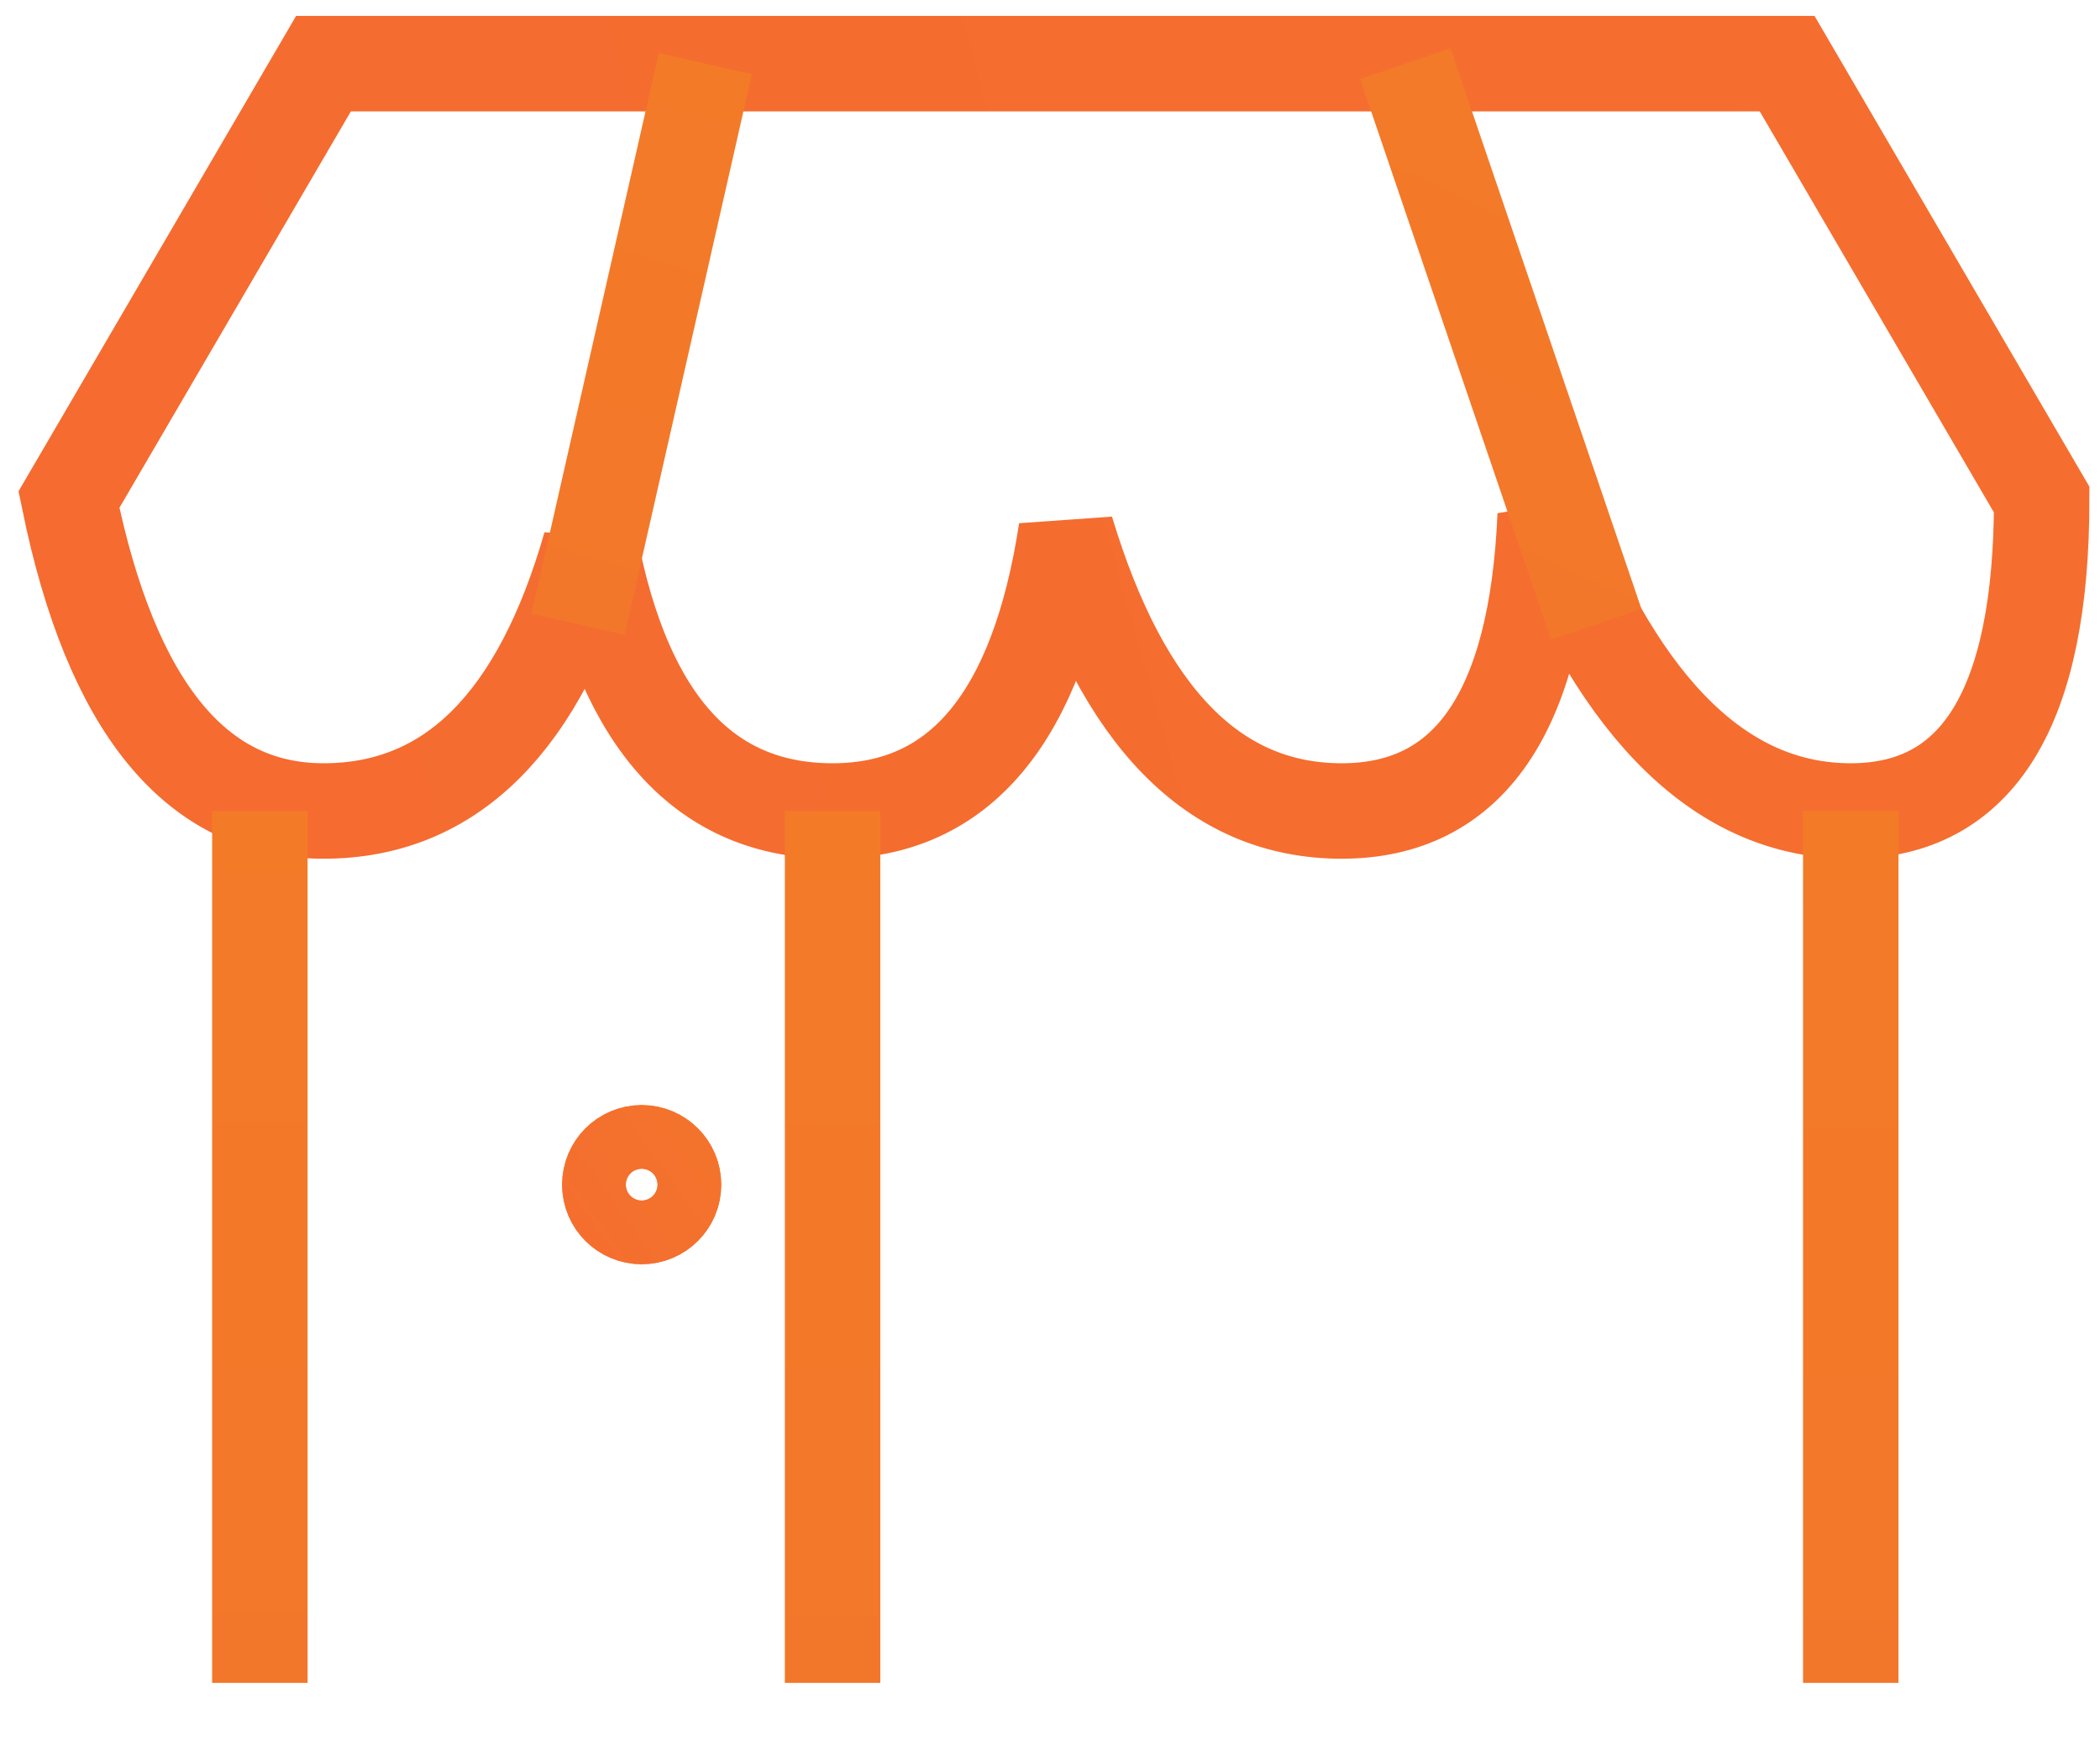 <svg xmlns="http://www.w3.org/2000/svg" width="66" height="55"><defs><linearGradient id="a" x1="1397.544%" x2="0%" y1="-568.898%" y2="426.86%"><stop offset="0%" stop-color="#F0901E"/><stop offset="100%" stop-color="#F56B30"/></linearGradient><linearGradient id="b" x1="1397.544%" x2="0%" y1="-42.738%" y2="106.47%"><stop offset="0%" stop-color="#F0901E"/><stop offset="100%" stop-color="#F56B30"/></linearGradient><linearGradient id="c" x1="119.503%" x2="47.421%" y1="-596.402%" y2="443.607%"><stop offset="0%" stop-color="#F0901E"/><stop offset="100%" stop-color="#F56B30"/></linearGradient><linearGradient id="d" x1="67.376%" x2="49.355%" y1="-596.402%" y2="443.607%"><stop offset="0%" stop-color="#F0901E"/><stop offset="100%" stop-color="#F56B30"/></linearGradient><linearGradient id="e" x1="206.381%" x2="44.198%" y1="-596.402%" y2="443.607%"><stop offset="0%" stop-color="#F0901E"/><stop offset="100%" stop-color="#F56B30"/></linearGradient><linearGradient id="f" x1="1397.544%" x2="0%" y1="49.264%" y2="50.448%"><stop offset="0%" stop-color="#F0901E"/><stop offset="100%" stop-color="#F56B30"/></linearGradient><linearGradient id="g" x1="57.181%" x2="49.734%" y1="-596.402%" y2="443.607%"><stop offset="0%" stop-color="#F0901E"/><stop offset="100%" stop-color="#F56B30"/></linearGradient></defs><g fill="none" fill-rule="evenodd" stroke-width="3" transform="translate(2.167 2)"><circle cx="18" cy="35.226" r="1" stroke="url(#a)"/><circle cx="18" cy="35.226" r="1" stroke="url(#a)"/><path stroke="url(#b)" d="M8 0h46l8 13.699c0 6.523-2 9.785-6 9.785s-7.201-3.098-9.604-9.293C46.132 20.386 44 23.484 40 23.484s-6.885-2.94-8.655-8.817C30.448 20.545 28 23.484 24 23.484c-4 0-6.538-2.782-7.613-8.345C14.796 20.702 12 23.484 8 23.484c-4 0-6.667-3.262-8-9.785L8 0Z"/><path stroke="url(#c)" d="M16 17.613 20 0"/><path stroke="url(#d)" d="M32 17.613V0"/><path stroke="url(#e)" d="M48 17.613 42 0"/><path stroke="url(#f)" stroke-linecap="round" d="M2 50.882h58"/><path stroke="url(#g)" d="M6 23.484v27.398m18-27.398v27.398m32-27.398v27.398"/></g></svg>